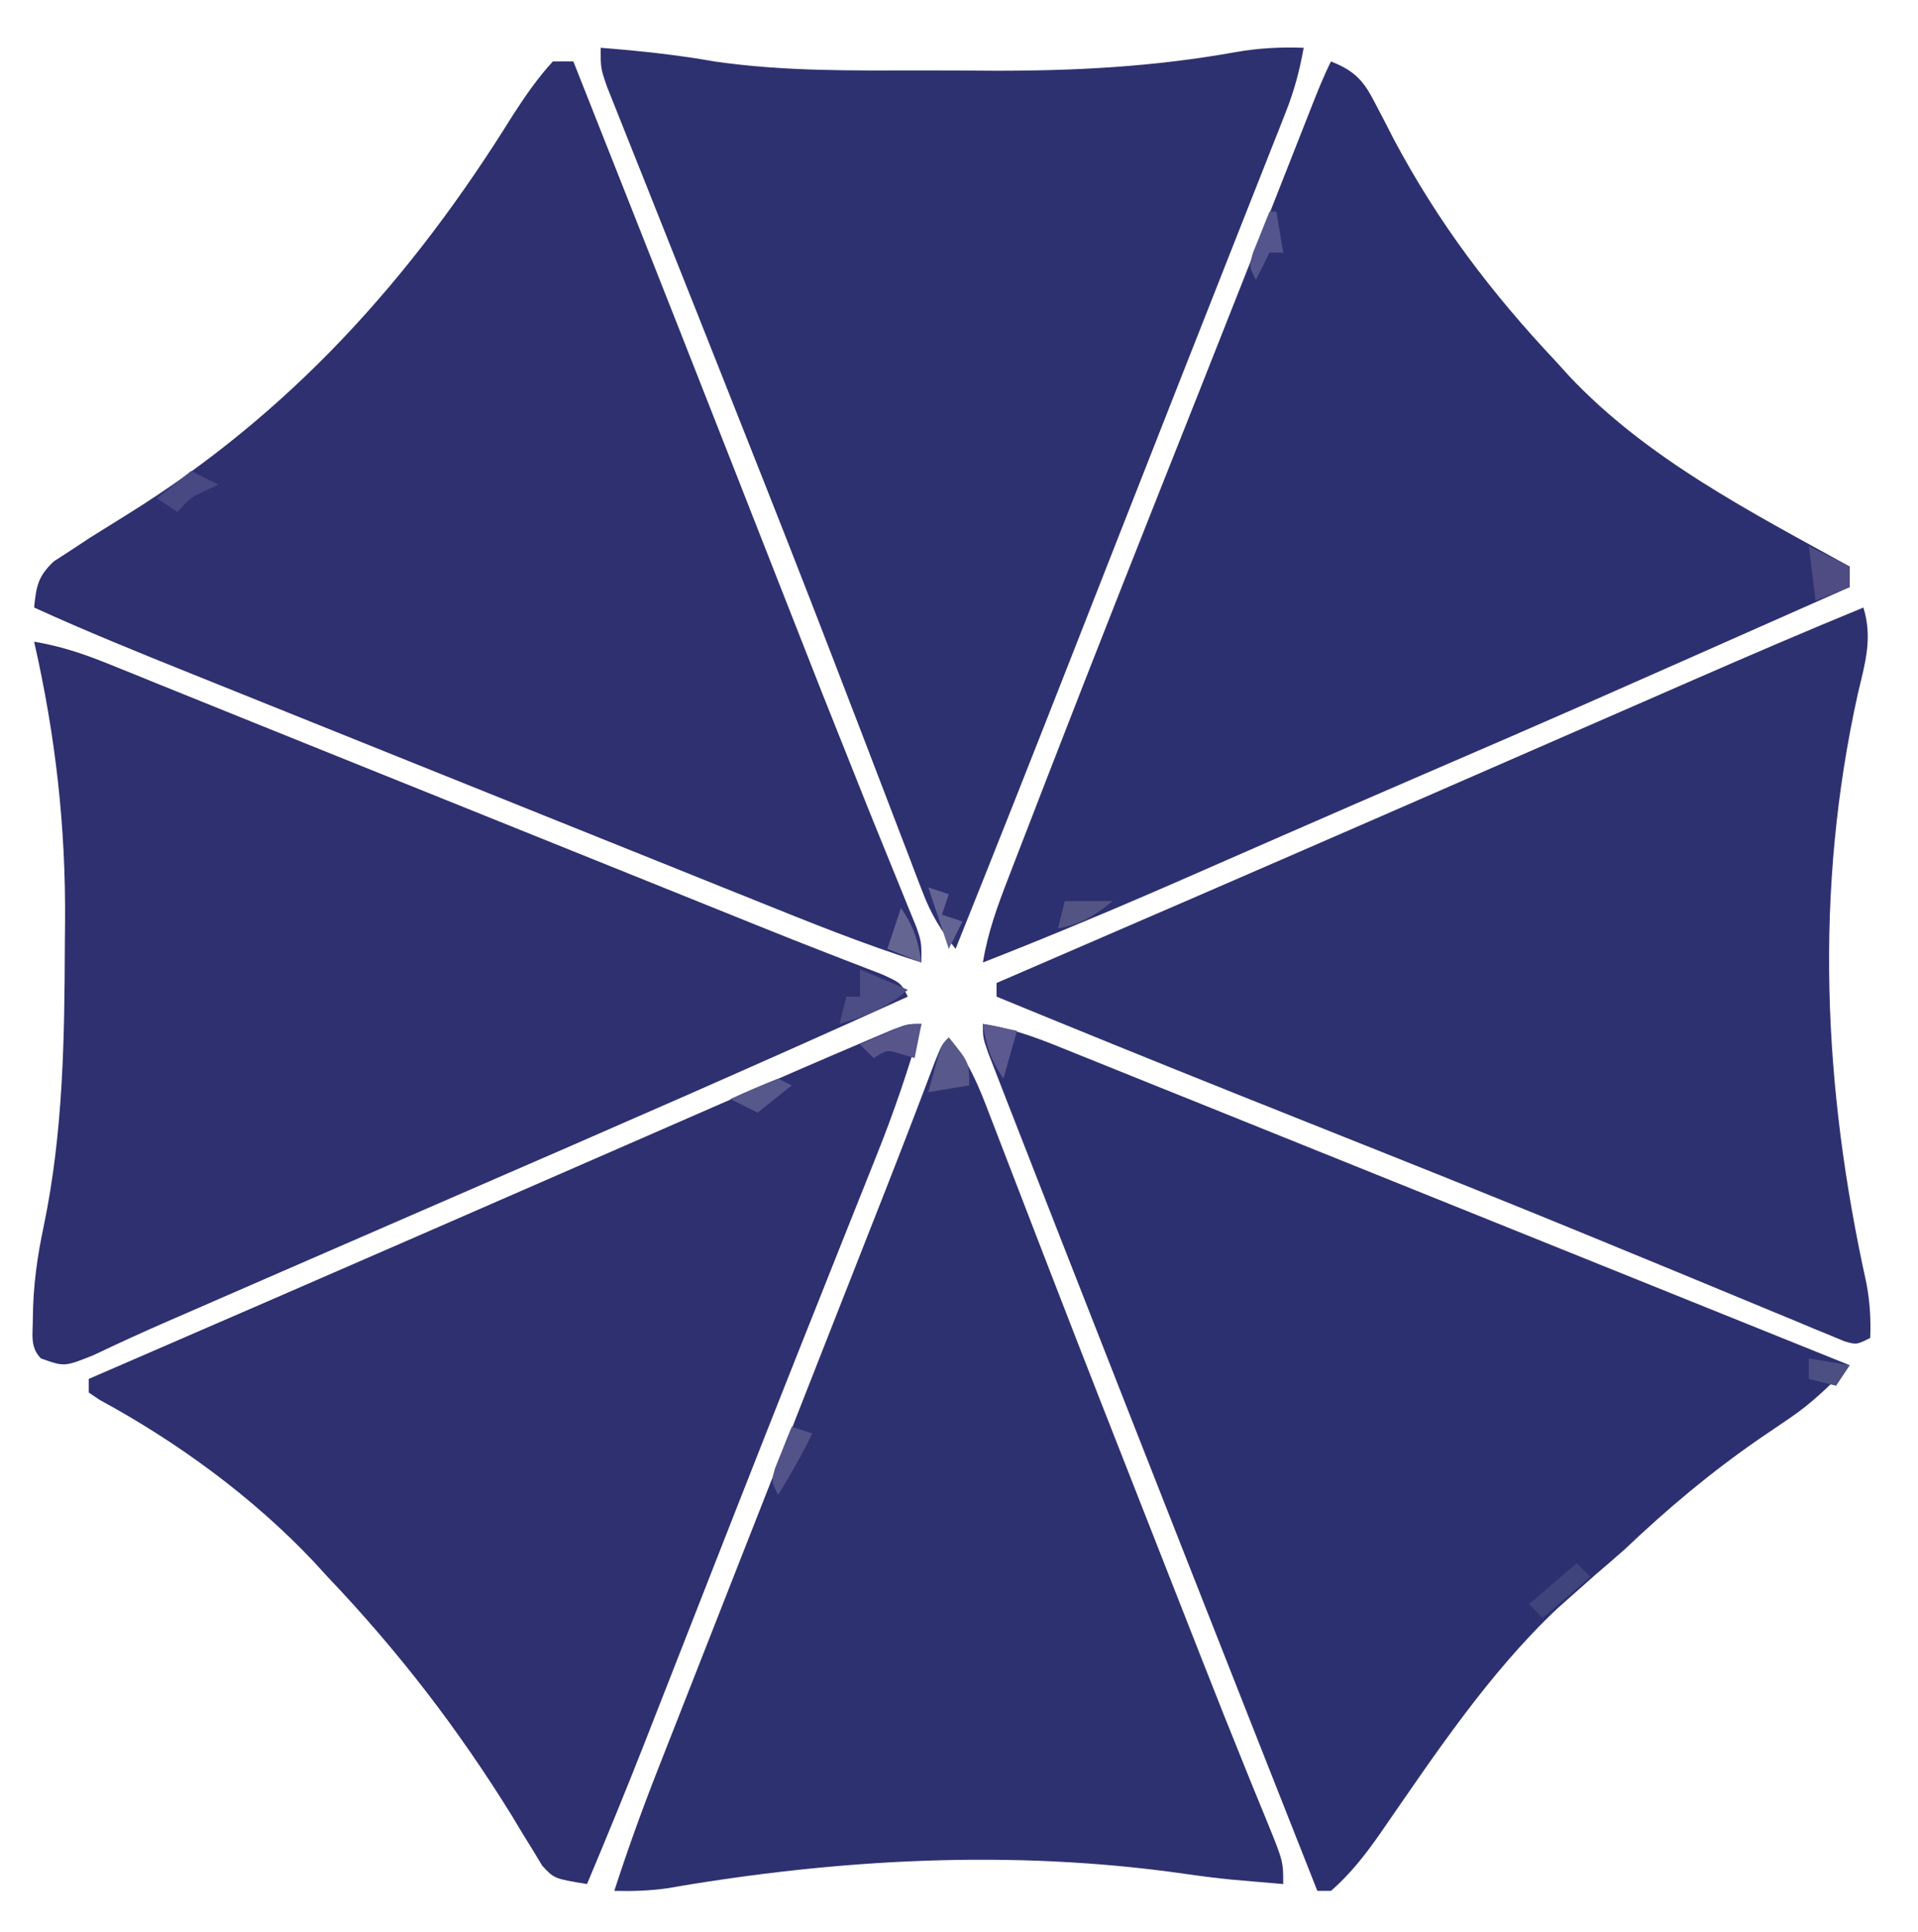 <?xml version="1.0" encoding="UTF-8"?>
<svg version="1.1" xmlns="http://www.w3.org/2000/svg" width="281" height="283">
<path d="M0 0 C0.99 0 1.98 0 3 0 C5.376 6 7.751 12 10.125 18 C10.682 19.407 10.682 19.407 11.249 20.842 C16.05 32.978 20.837 45.12 25.605 57.27 C26.311 59.068 26.311 59.068 27.032 60.903 C28.933 65.748 30.835 70.594 32.735 75.441 C39.345 92.305 39.345 92.305 46.066 109.125 C46.36 109.853 46.653 110.581 46.956 111.331 C48.247 114.53 49.545 117.727 50.853 120.919 C51.494 122.5 51.494 122.5 52.148 124.113 C52.511 124.998 52.874 125.883 53.248 126.794 C54 129 54 129 54 132 C45.645 129.362 37.565 126.095 29.445 122.82 C27.903 122.201 26.361 121.581 24.819 120.962 C21.555 119.651 18.291 118.338 15.028 117.024 C10.045 115.017 5.059 113.016 0.073 111.015 C-7.46 107.991 -14.992 104.963 -22.523 101.933 C-26.797 100.214 -31.071 98.495 -35.346 96.777 C-39.595 95.07 -43.843 93.362 -48.091 91.652 C-49.68 91.013 -51.269 90.374 -52.858 89.736 C-60.63 86.615 -68.378 83.477 -76 80 C-75.692 76.885 -75.428 75.4 -73.102 73.227 C-71.876 72.434 -71.876 72.434 -70.625 71.625 C-69.715 71.024 -68.805 70.424 -67.867 69.805 C-66.044 68.657 -64.216 67.515 -62.383 66.383 C-38.468 51.551 -20.692 31.768 -5.938 7.988 C-4.093 5.144 -2.297 2.496 0 0 Z " fill="#2E3070" transform="translate(81,9)"/>
<path d="M0 0 C3.784 0.643 7.109 1.726 10.664 3.165 C11.798 3.621 12.931 4.077 14.099 4.547 C15.349 5.054 16.598 5.562 17.848 6.07 C19.173 6.605 20.498 7.14 21.824 7.674 C24.695 8.831 27.564 9.991 30.433 11.153 C35.097 13.041 39.765 14.919 44.433 16.796 C51.048 19.456 57.662 22.117 64.275 24.781 C65.109 25.117 65.943 25.453 66.802 25.799 C68.495 26.481 70.187 27.163 71.88 27.845 C78.695 30.59 85.511 33.335 92.327 36.08 C94.661 37.021 96.996 37.961 99.33 38.902 C100.06 39.196 100.791 39.49 101.543 39.793 C102.965 40.366 104.387 40.939 105.808 41.514 C109.32 42.932 112.838 44.33 116.371 45.695 C117.069 45.967 117.766 46.239 118.485 46.519 C120.397 47.263 122.312 48 124.228 48.736 C127 50 127 50 128 52 C106.037 61.957 83.934 71.583 61.811 81.177 C52.444 85.24 43.082 89.315 33.722 93.395 C31.255 94.471 28.788 95.545 26.321 96.62 C25.559 96.952 24.797 97.285 24.012 97.627 C22.563 98.258 21.113 98.889 19.662 99.517 C15.966 101.123 12.314 102.8 8.676 104.531 C4.434 106.226 4.434 106.226 1 105 C-0.666 103.334 -0.171 101.364 -0.188 99.078 C-0.145 94.381 0.448 90.113 1.424 85.532 C4.262 71.826 4.452 58.192 4.5 44.25 C4.51 43.259 4.52 42.268 4.53 41.246 C4.648 27.045 3.144 13.849 0 0 Z " fill="#2E3070" transform="translate(5,94)"/>
<path d="M0 0 C5.657 0.439 11.208 1.033 16.797 2.02 C26.88 3.473 37.006 3.335 47.174 3.316 C50.597 3.313 54.019 3.336 57.441 3.361 C69.514 3.394 81.075 2.78 92.966 0.645 C96.345 0.048 99.561 -0.13 103 0 C102.411 3.281 101.623 6.262 100.4 9.361 C100.07 10.203 99.739 11.045 99.399 11.912 C99.037 12.824 98.674 13.736 98.301 14.676 C97.918 15.649 97.535 16.622 97.14 17.625 C95.868 20.856 94.59 24.084 93.312 27.312 C92.419 29.578 91.526 31.844 90.634 34.11 C88.742 38.911 86.849 43.711 84.954 48.511 C81.979 56.048 79.018 63.59 76.059 71.133 C75.566 72.387 75.074 73.642 74.582 74.896 C73.612 77.369 72.641 79.842 71.671 82.315 C71.202 83.51 70.733 84.706 70.25 85.938 C69.793 87.102 69.337 88.266 68.866 89.465 C63.294 103.664 57.686 117.847 52 132 C49.872 129.341 48.399 126.908 47.185 123.73 C46.859 122.887 46.533 122.043 46.197 121.174 C45.851 120.259 45.505 119.345 45.148 118.402 C44.777 117.437 44.406 116.472 44.023 115.478 C43.221 113.391 42.422 111.304 41.626 109.215 C39.497 103.637 37.349 98.067 35.203 92.496 C34.767 91.361 34.33 90.226 33.881 89.057 C29.695 78.178 25.422 67.335 21.125 56.5 C20.428 54.738 19.73 52.976 19.033 51.215 C16.037 43.646 13.034 36.08 10.018 28.519 C8.778 25.409 7.542 22.297 6.306 19.184 C5.733 17.744 5.158 16.304 4.581 14.865 C3.798 12.911 3.022 10.956 2.246 9 C1.81 7.907 1.373 6.814 0.924 5.688 C0 3 0 3 0 0 Z " fill="#2E3170" transform="translate(88,7)"/>
<path d="M0 0 C4.932 0.721 9.306 2.593 13.895 4.453 C14.803 4.817 15.711 5.181 16.646 5.557 C19.703 6.784 22.758 8.017 25.812 9.25 C27.974 10.119 30.136 10.988 32.298 11.856 C37.779 14.059 43.259 16.267 48.737 18.476 C53.962 20.582 59.187 22.686 64.413 24.789 C65.222 25.115 66.031 25.441 66.865 25.776 C68.521 26.443 70.178 27.109 71.834 27.776 C90.225 35.178 108.613 42.587 127 50 C124.179 52.853 121.516 55.525 118.18 57.762 C117.485 58.236 116.79 58.71 116.074 59.198 C115.348 59.69 114.623 60.181 113.875 60.688 C106.683 65.655 100.335 70.97 94 77 C92.611 78.216 91.216 79.425 89.812 80.625 C88.538 81.746 87.267 82.87 86 84 C85.402 84.531 84.804 85.062 84.188 85.609 C74.087 95.121 66.114 107.164 58.247 118.534 C56.067 121.653 53.873 124.491 51 127 C50.34 127 49.68 127 49 127 C36.619 95.685 24.286 64.352 12 33 C11.633 32.064 11.266 31.127 10.888 30.162 C9.052 25.476 7.219 20.789 5.394 16.099 C4.887 14.797 4.379 13.495 3.869 12.194 C3.193 10.467 2.522 8.737 1.852 7.008 C1.489 6.076 1.126 5.144 0.752 4.184 C0 2 0 2 0 0 Z " fill="#2D3070" transform="translate(144,150)"/>
<path d="M0 0 C1.388 4.477 0.244 8.182 -0.812 12.625 C-7.222 41.563 -5.935 70.16 0.449 99.004 C0.955 101.755 1.109 104.213 1 107 C-1 108 -1 108 -2.764 107.496 C-3.48 107.198 -4.195 106.901 -4.932 106.595 C-5.753 106.258 -6.574 105.922 -7.421 105.575 C-8.323 105.196 -9.226 104.816 -10.156 104.426 C-11.105 104.035 -12.054 103.644 -13.032 103.241 C-15.101 102.387 -17.169 101.53 -19.236 100.671 C-24.799 98.356 -30.373 96.067 -35.945 93.773 C-37.101 93.297 -38.257 92.821 -39.447 92.33 C-51.721 87.276 -64.045 82.351 -76.375 77.438 C-80.516 75.786 -84.656 74.133 -88.797 72.48 C-89.77 72.092 -90.742 71.704 -91.744 71.304 C-103.522 66.599 -115.269 61.82 -127 57 C-127 56.34 -127 55.68 -127 55 C-126.083 54.604 -125.167 54.209 -124.222 53.801 C-106.345 46.083 -88.474 38.347 -70.625 30.562 C-69.83 30.216 -69.034 29.869 -68.215 29.511 C-59.804 25.843 -51.395 22.173 -42.987 18.501 C-39.447 16.955 -35.907 15.41 -32.367 13.865 C-29.89 12.784 -27.414 11.702 -24.938 10.619 C-16.656 7.003 -8.36 3.435 0 0 Z " fill="#2E3170" transform="translate(273,89)"/>
<path d="M0 0 C3.513 1.411 4.775 2.8 6.48 6.148 C6.918 6.983 7.355 7.818 7.805 8.678 C8.261 9.568 8.718 10.458 9.188 11.375 C15.703 23.633 23.466 33.881 33 44 C33.611 44.675 34.222 45.351 34.852 46.047 C46.308 58.235 61.533 66.002 76 74 C76 74.99 76 75.98 76 77 C33.576 95.795 33.576 95.795 14.263 104.13 C7.174 107.19 0.093 110.267 -6.98 113.363 C-8.731 114.129 -10.481 114.894 -12.231 115.66 C-14.795 116.781 -17.359 117.903 -19.921 119.027 C-30.21 123.543 -40.536 127.904 -51 132 C-50.299 127.673 -48.871 123.734 -47.289 119.668 C-47.009 118.941 -46.73 118.213 -46.442 117.464 C-45.507 115.037 -44.566 112.612 -43.625 110.188 C-42.956 108.457 -42.288 106.727 -41.619 104.996 C-34.358 86.236 -26.934 67.539 -19.508 48.843 C-16.827 42.09 -14.156 35.334 -11.492 28.574 C-11.139 27.679 -10.787 26.784 -10.423 25.862 C-9.081 22.456 -7.739 19.05 -6.399 15.644 C-5.504 13.369 -4.607 11.095 -3.711 8.82 C-3.448 8.152 -3.186 7.484 -2.915 6.795 C-2.007 4.491 -1.108 2.216 0 0 Z " fill="#2D3070" transform="translate(195,9)"/>
<path d="M0 0 C-1.893 6.657 -4.092 13.089 -6.676 19.508 C-7.213 20.857 -7.213 20.857 -7.761 22.234 C-8.941 25.199 -10.127 28.162 -11.312 31.125 C-13.021 35.413 -14.727 39.703 -16.434 43.992 C-16.88 45.112 -17.326 46.232 -17.785 47.386 C-21.205 55.98 -24.595 64.585 -27.973 73.195 C-28.344 74.141 -28.344 74.141 -28.722 75.105 C-30.917 80.702 -33.111 86.3 -35.304 91.898 C-36.657 95.355 -38.012 98.81 -39.367 102.266 C-39.762 103.276 -40.157 104.287 -40.565 105.328 C-43.284 112.259 -46.113 119.138 -49 126 C-53.806 125.21 -53.806 125.21 -55.555 123.32 C-55.99 122.596 -56.426 121.871 -56.875 121.125 C-57.382 120.309 -57.888 119.493 -58.41 118.652 C-58.935 117.777 -59.459 116.902 -60 116 C-67.885 103.251 -76.68 91.833 -87 81 C-87.705 80.23 -88.41 79.461 -89.137 78.668 C-98.035 69.261 -109.01 61.255 -120.375 55.086 C-120.911 54.728 -121.448 54.369 -122 54 C-122 53.34 -122 52.68 -122 52 C-121.295 51.695 -120.591 51.39 -119.865 51.076 C-104.255 44.322 -88.654 37.548 -73.062 30.75 C-72.255 30.398 -71.447 30.046 -70.615 29.683 C-62.06 25.953 -53.507 22.222 -44.955 18.487 C-41.424 16.945 -37.892 15.403 -34.36 13.862 C-32.687 13.132 -31.015 12.401 -29.342 11.67 C-21.912 8.422 -14.479 5.179 -7.012 2.016 C-6.082 1.621 -5.152 1.227 -4.194 0.821 C-2 0 -2 0 0 0 Z " fill="#2E3070" transform="translate(135,150)"/>
<path d="M0 0 C2.929 3.436 4.439 7.22 6.02 11.391 C6.456 12.519 6.456 12.519 6.902 13.67 C7.54 15.321 8.175 16.973 8.808 18.625 C10.192 22.24 11.59 25.85 12.987 29.459 C13.749 31.431 14.511 33.402 15.273 35.374 C19.821 47.148 24.439 58.895 29.057 70.642 C30.467 74.229 31.876 77.817 33.284 81.405 C34.179 83.683 35.074 85.961 35.969 88.238 C36.397 89.329 36.825 90.419 37.266 91.543 C39.296 96.708 41.343 101.864 43.434 107.005 C43.998 108.398 43.998 108.398 44.574 109.819 C45.275 111.543 45.98 113.265 46.69 114.984 C49 120.668 49 120.668 49 124 C47.541 123.878 46.083 123.752 44.625 123.625 C43.082 123.492 43.082 123.492 41.508 123.355 C39.163 123.118 36.824 122.828 34.492 122.488 C9.311 118.883 -16.359 120.302 -41.326 124.633 C-43.923 124.989 -46.383 125.067 -49 125 C-47.036 118.928 -44.884 112.963 -42.543 107.027 C-42.207 106.171 -41.872 105.314 -41.526 104.431 C-40.415 101.599 -39.301 98.768 -38.188 95.938 C-37.401 93.932 -36.614 91.927 -35.827 89.922 C-33.683 84.458 -31.536 78.995 -29.389 73.532 C-27.953 69.88 -26.517 66.227 -25.082 62.574 C-24.837 61.95 -24.591 61.325 -24.338 60.681 C-23.093 57.511 -21.847 54.341 -20.601 51.17 C-20.106 49.91 -19.611 48.651 -19.116 47.391 C-18.873 46.771 -18.629 46.15 -18.378 45.511 C-16.703 41.249 -15.027 36.986 -13.35 32.724 C-12.898 31.574 -12.446 30.424 -11.98 29.239 C-11.141 27.104 -10.301 24.97 -9.461 22.836 C-6.937 16.415 -4.463 9.978 -2.027 3.523 C-1 1 -1 1 0 0 Z " fill="#2E3170" transform="translate(139,152)"/>
<path d="M0 0 C3.465 1.485 3.465 1.485 7 3 C3.875 5.645 0.912 6.844 -3 8 C-2.67 6.68 -2.34 5.36 -2 4 C-1.34 4 -0.68 4 0 4 C0 2.68 0 1.36 0 0 Z " fill="#4D4D85" transform="translate(126,142)"/>
<path d="M0 0 C1.98 0.99 3.96 1.98 6 3 C6 3.99 6 4.98 6 6 C4.35 6.66 2.7 7.32 1 8 C0.67 5.36 0.34 2.72 0 0 Z " fill="#4E4C82" transform="translate(265,80)"/>
<path d="M0 0 C3 3.625 3 3.625 3 7 C1.02 7.33 -0.96 7.66 -3 8 C-1.125 1.125 -1.125 1.125 0 0 Z " fill="#58588A" transform="translate(139,152)"/>
<path d="M0 0 C-0.33 1.65 -0.66 3.3 -1 5 C-1.619 4.814 -2.237 4.629 -2.875 4.438 C-5.042 3.763 -5.042 3.763 -7 5 C-7.66 4.34 -8.32 3.68 -9 3 C-2.25 0 -2.25 0 0 0 Z " fill="#58558B" transform="translate(135,150)"/>
<path d="M0 0 C0.66 0.66 1.32 1.32 2 2 C-1.465 4.97 -1.465 4.97 -5 8 C-5.66 7.34 -6.32 6.68 -7 6 C-4.69 4.02 -2.38 2.04 0 0 Z " fill="#40447C" transform="translate(231,229)"/>
<path d="M0 0 C0.99 0.33 1.98 0.66 3 1 C1.502 4.112 -0.199 7.053 -2 10 C-3 8 -3 8 -2.441 6.055 C-2.151 5.335 -1.861 4.616 -1.562 3.875 C-1.275 3.151 -0.988 2.426 -0.691 1.68 C-0.463 1.125 -0.235 0.571 0 0 Z " fill="#525388" transform="translate(116,209)"/>
<path d="M0 0 C2.475 0.495 2.475 0.495 5 1 C4.34 3.31 3.68 5.62 3 8 C1.055 5.082 0.547 3.375 0 0 Z " fill="#5B598F" transform="translate(144,150)"/>
<path d="M0 0 C1.945 2.918 2.453 4.625 3 8 C0.525 7.01 0.525 7.01 -2 6 C-1.34 4.02 -0.68 2.04 0 0 Z " fill="#656592" transform="translate(132,133)"/>
<path d="M0 0 C2.97 0.495 2.97 0.495 6 1 C5.01 2.485 5.01 2.485 4 4 C2.68 3.67 1.36 3.34 0 3 C0 2.01 0 1.02 0 0 Z " fill="#4B4F82" transform="translate(265,199)"/>
<path d="M0 0 C0.99 0.33 1.98 0.66 3 1 C2.67 1.99 2.34 2.98 2 4 C2.99 4.33 3.98 4.66 5 5 C4.34 6.32 3.68 7.64 3 9 C2.01 6.03 1.02 3.06 0 0 Z " fill="#646494" transform="translate(136,130)"/>
<path d="M0 0 C2.31 0 4.62 0 7 0 C4.378 2.154 2.356 3.401 -1 4 C-0.67 2.68 -0.34 1.36 0 0 Z " fill="#535483" transform="translate(156,132)"/>
<path d="M0 0 C1.32 0.66 2.64 1.32 4 2 C3.381 2.289 2.763 2.578 2.125 2.875 C-0.133 3.937 -0.133 3.937 -2 6 C-2.99 5.34 -3.98 4.68 -5 4 C-3.35 2.68 -1.7 1.36 0 0 Z " fill="#484882" transform="translate(28,69)"/>
<path d="M0 0 C0.33 0 0.66 0 1 0 C1.33 1.98 1.66 3.96 2 6 C1.34 6 0.68 6 0 6 C-0.66 7.32 -1.32 8.64 -2 10 C-3 8 -3 8 -2.441 6.055 C-2.151 5.335 -1.861 4.616 -1.562 3.875 C-1.275 3.151 -0.988 2.426 -0.691 1.68 C-0.463 1.125 -0.235 0.571 0 0 Z " fill="#55558D" transform="translate(186,31)"/>
<path d="M0 0 C0.66 0.33 1.32 0.66 2 1 C0.35 2.32 -1.3 3.64 -3 5 C-4.32 4.34 -5.64 3.68 -7 3 C-4.696 1.933 -2.36 0.936 0 0 Z " fill="#56578B" transform="translate(114,158)"/>
</svg>
